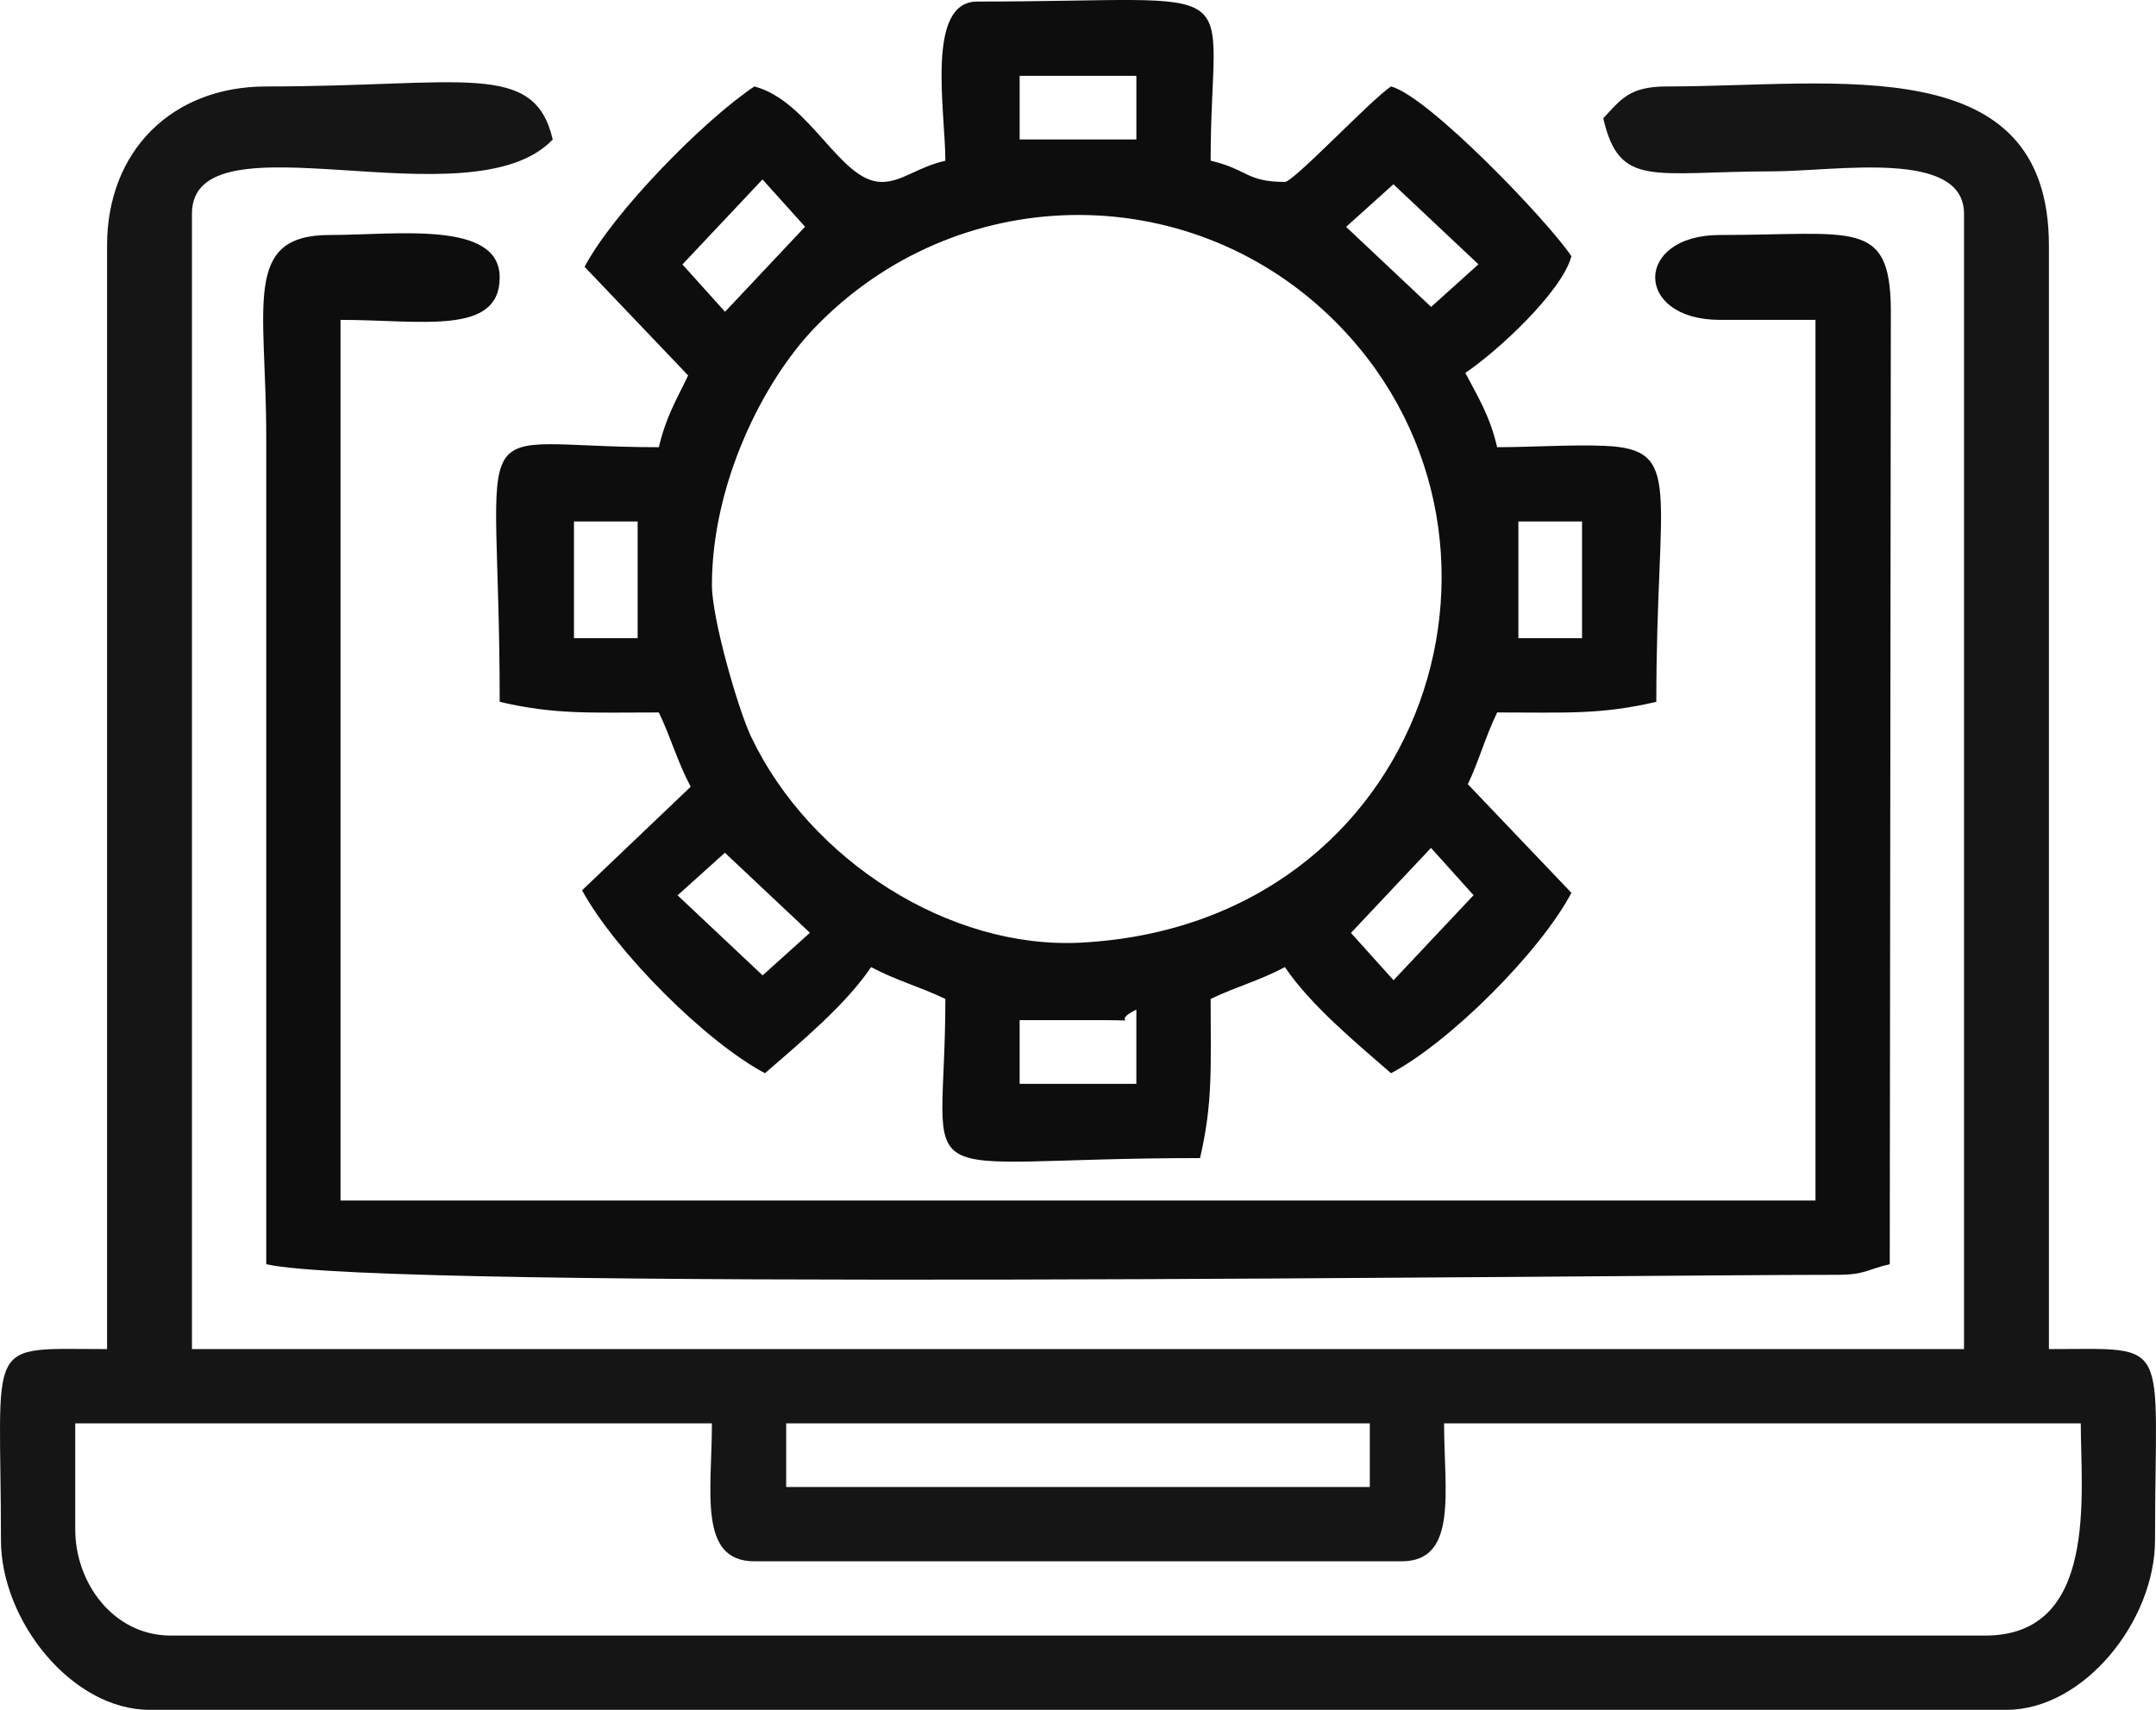 <?xml version="1.0" encoding="UTF-8"?>
<!DOCTYPE svg PUBLIC "-//W3C//DTD SVG 1.1//EN" "http://www.w3.org/Graphics/SVG/1.1/DTD/svg11.dtd">
<!-- Creator: CorelDRAW 2021 (64-Bit) -->
<svg xmlns="http://www.w3.org/2000/svg" xml:space="preserve" width="163.909mm" height="130mm" version="1.1" style="shape-rendering:geometricPrecision; text-rendering:geometricPrecision; image-rendering:optimizeQuality; fill-rule:evenodd; clip-rule:evenodd"
viewBox="0 0 2688.91 2132.63"
 xmlns:xlink="http://www.w3.org/1999/xlink"
 xmlns:xodm="http://www.corel.com/coreldraw/odm/2003">
 <defs>
  <style type="text/css">
   <![CDATA[
    .fil1 {fill:#0D0D0D}
    .fil0 {fill:#151515}
   ]]>
  </style>
 </defs>
 <g id="Layer_x0020_1">
  <g id="_1925864064640">
   <path class="fil0" d="M93.83 1907.66l0 -132.34 794.05 0c0,84.35 -17.56,172.04 52.94,172.04l807.28 0c70.5,0 52.94,-87.69 52.94,-172.04l794.05 0c0,88.08 22.18,264.68 -119.11,264.68l-2263.02 0c-71.36,0 -119.11,-65.45 -119.11,-132.34zm886.68 -132.34l727.87 0 0 79.41 -727.87 0 0 -79.41zm-846.98 -1468.98l0 1376.34c-155.31,0 -132.34,-17.12 -132.34,238.21 0,100.8 88.61,211.74 185.27,211.74l2315.97 0c96.66,0 185.27,-110.94 185.27,-211.74 0,-255.34 22.97,-238.21 -132.34,-238.21l0 -1376.34c0,-246.22 -264.72,-198.51 -476.43,-198.51 -47.38,0 -57.27,16.36 -79.41,39.7 20.42,87.65 60.94,66.4 211.74,66.18 79.07,-0.12 238.22,-28.24 238.22,52.93l0 1416.05 -2210.09 0 0 -1416.05c0,-129.17 348.23,14.61 449.96,-92.64 -23.09,-99.1 -111.48,-66.17 -357.32,-66.17 -117.81,0 -198.51,80.71 -198.51,198.51z"/>
   <path class="fil1" d="M1271.67 1272.42l105.87 0c50.6,0 4.82,4.06 39.7,-13.23l0 92.64 -145.58 0 0 -79.4zm466.31 -49.82l-53.11 -58.99 99.82 -106.04 53.11 58.99 -99.82 106.05zm-892.91 -105.88l58.99 -53.11 106.05 99.82 -58.99 53.11 -106.05 -99.82zm1048.61 -466.31l79.4 0 0 145.58 -79.4 0 0 -145.58zm-1177.83 0l79.4 0 0 145.58 -79.4 0 0 -145.58zm172.04 79.41c0,-125.98 63.41,-253.9 128.54,-321.42 175.96,-182.42 462.66,-187.03 642.84,-13.24 275.99,266.21 123.62,757.74 -311.02,780.57 -164.53,8.64 -338.24,-103.17 -411.41,-256.65 -16.12,-33.82 -48.95,-147.32 -48.95,-189.26zm790.93 -446.85l58.99 -53.11 106.05 99.82 -58.99 53.11 -106.05 -99.82zm-774.58 105.88l-53.11 -59 99.82 -106.04 53.11 58.99 -99.82 106.05zm367.44 -294.27l145.58 0 0 79.41 -145.58 0 0 -79.41zm-92.64 105.88c-36.35,8.47 -53.79,26.47 -79.41,26.47 -51.8,0 -88.87,-100.43 -158.81,-119.11 -63.28,42.37 -175.43,156.36 -211.75,224.98l129.19 135.49c-13.44,28.2 -27.54,50.81 -36.55,89.49 -250.41,0 -198.51,-61.77 -198.51,317.61 69.62,16.22 112.7,13.24 198.51,13.24 15.33,31.95 22.58,60.27 39.7,92.64l-135.49 129.19c42.17,76.89 154.39,189.12 228.13,228.13 42.83,-37.23 100.79,-85.22 132.34,-132.34 32.36,17.13 60.69,24.37 92.64,39.7 0,250.41 -61.77,198.51 317.61,198.51 16.22,-69.62 13.24,-112.7 13.24,-198.51 31.95,-15.33 60.28,-22.58 92.64,-39.7 31.55,47.11 89.51,95.11 132.34,132.34 73.74,-39.01 185.96,-151.24 224.98,-224.98l-129.19 -135.49c13.97,-29.21 21.22,-57.54 36.55,-89.49 85.81,0 128.89,2.99 198.51,-13.24 0,-266.18 34.74,-314.99 -64.49,-319.3 -39.48,-1.71 -92.51,1.68 -134.02,1.68 -9.01,-38.68 -23.11,-61.29 -39.7,-92.64 39.36,-26.36 120.42,-100.92 132.34,-145.57 -29.61,-44.21 -178,-199.2 -224.98,-211.75 -25.58,17.13 -121.49,119.11 -132.34,119.11 -48.08,0 -46.42,-15.7 -92.64,-26.47 0,-234.2 59.09,-198.51 -291.15,-198.51 -64.64,0 -39.7,136.68 -39.7,198.51z"/>
   <path class="fil1" d="M332.05 1576.8c143.62,33.46 1680.87,13.24 1958.64,13.24 35.74,0 36.49,-6.32 66.17,-13.24l1.35 -1192.41c-1.48,-111.89 -46.92,-91.29 -213.09,-91.29 -107.74,0 -107.74,105.87 0,105.87l119.11 0 0 1098.43 -1839.54 0 0 -1098.43c100.82,0 198.51,19.99 198.51,-52.94 0,-71.47 -128.76,-52.94 -211.74,-52.94 -109.75,0 -79.41,87.54 -79.41,251.45l0 1032.25z"/>
  </g>
 </g>
</svg>
